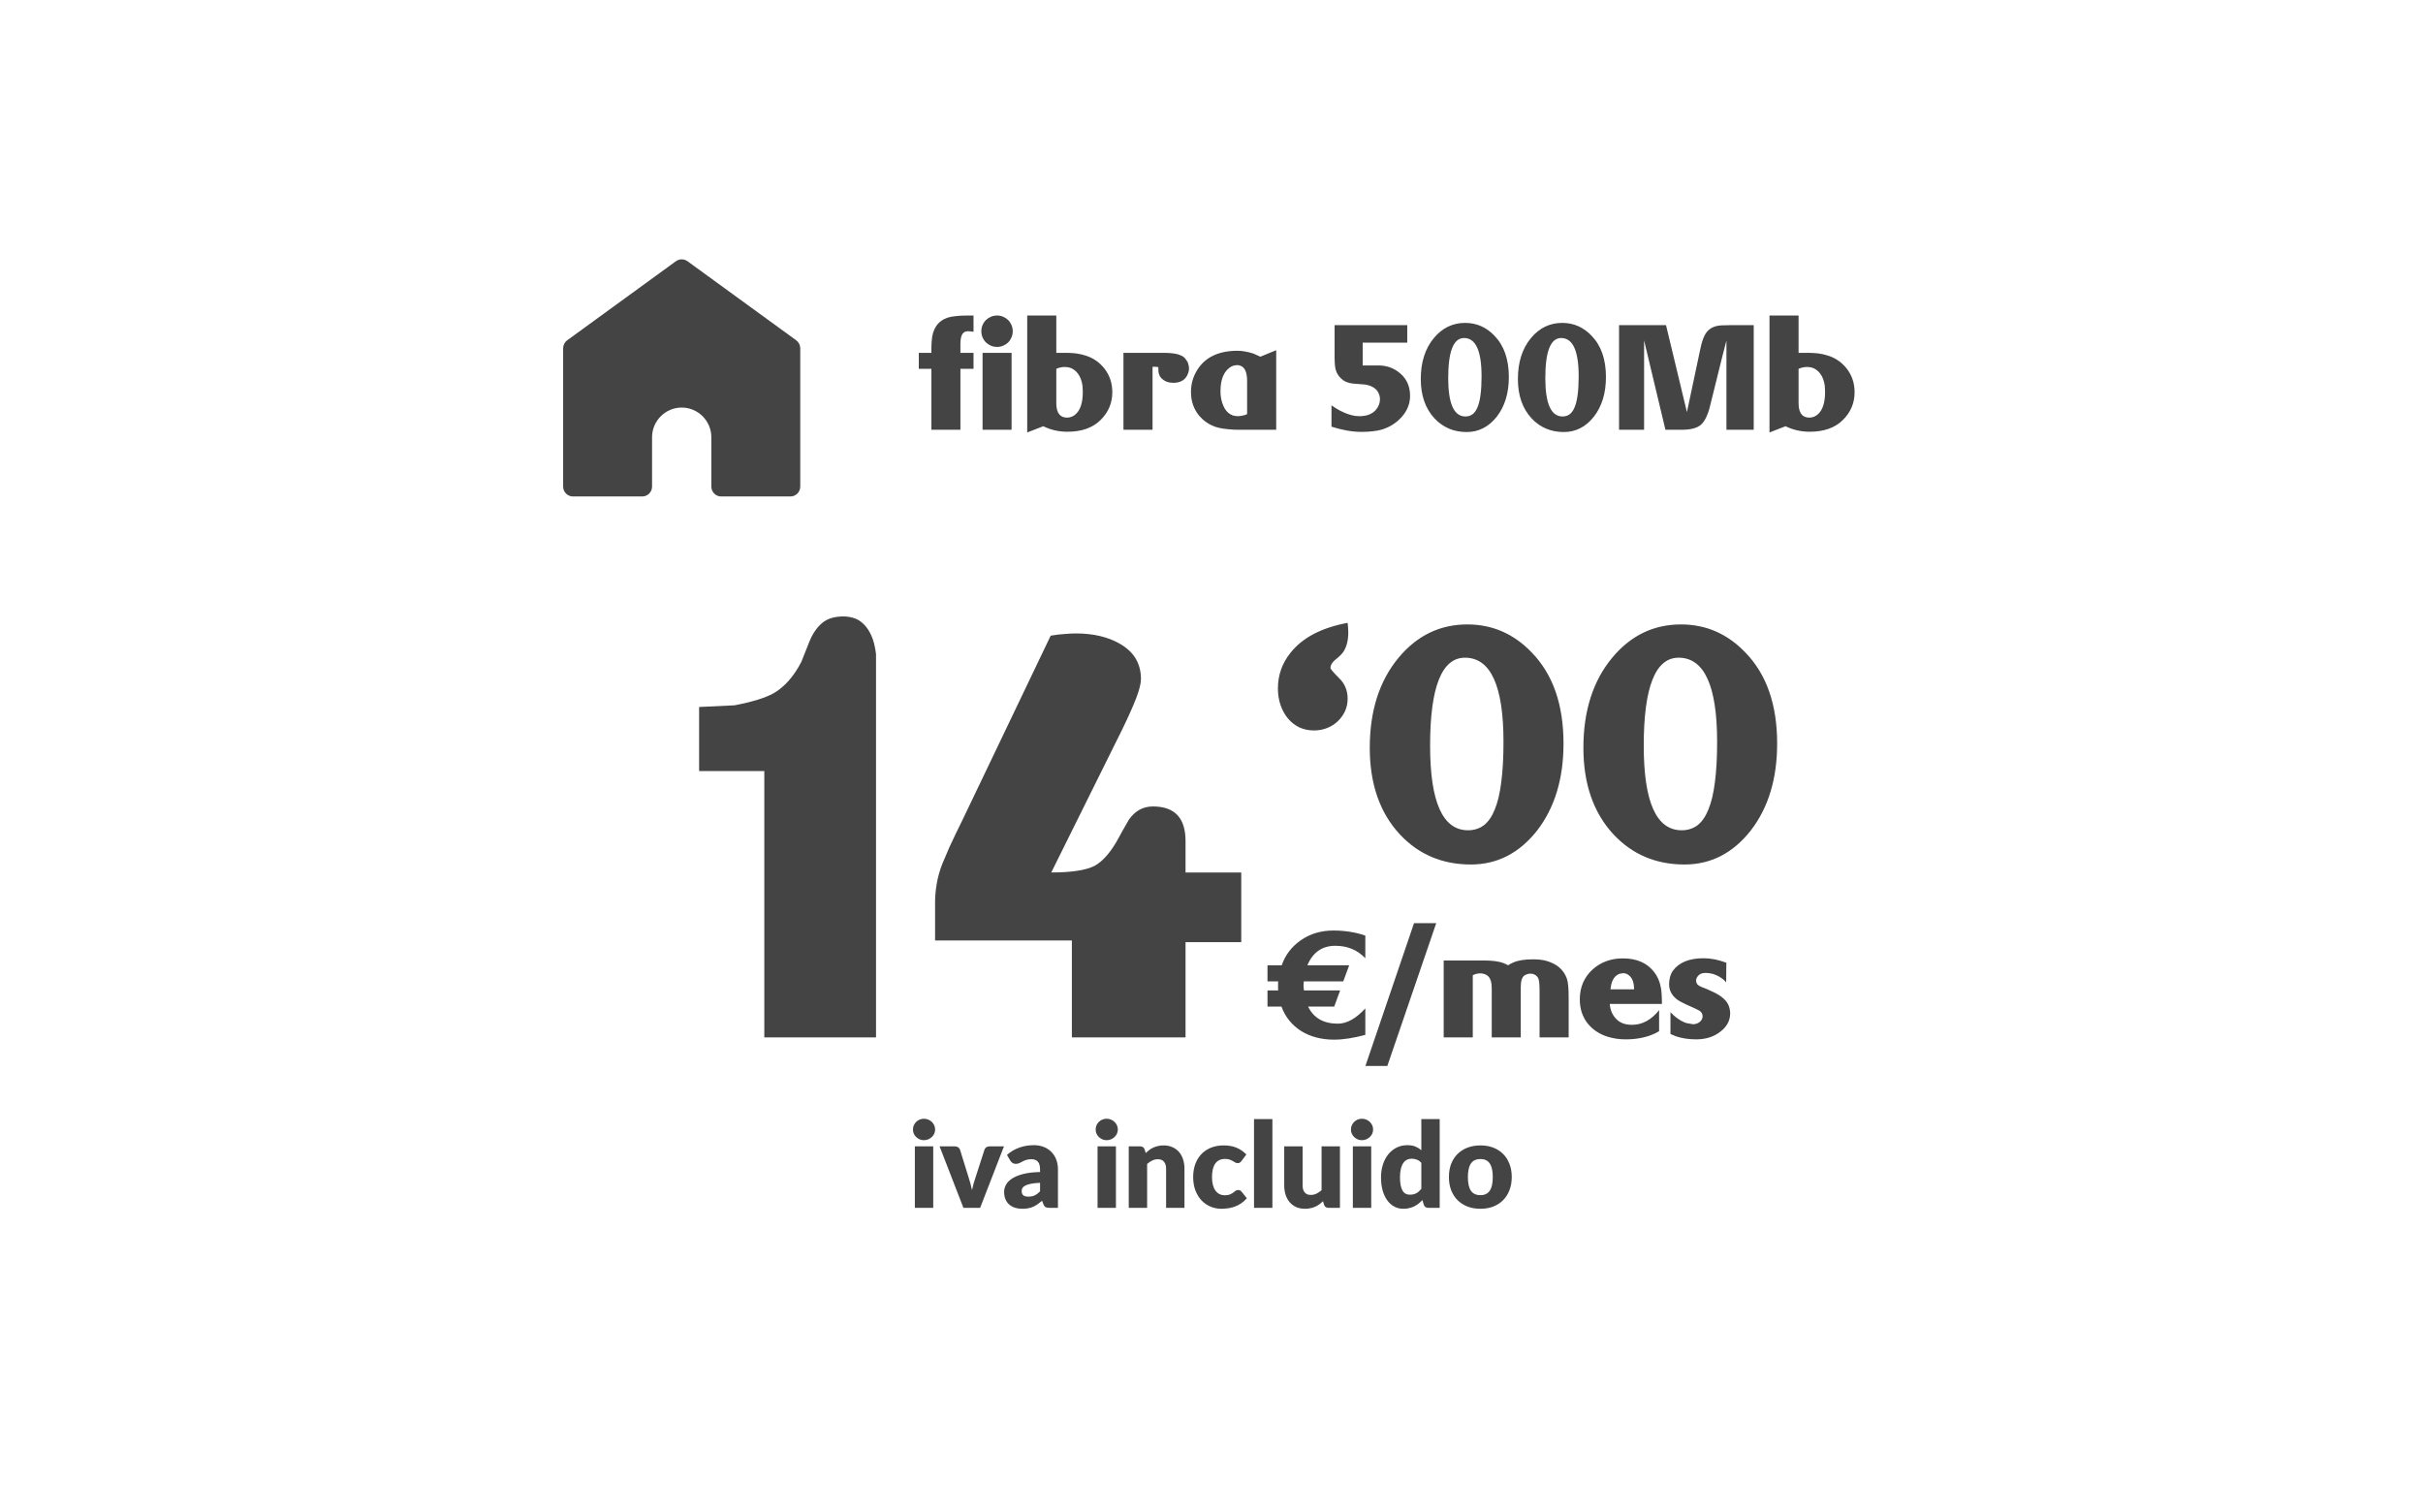 <svg width="327" height="204" viewBox="0 0 327 204" fill="none" xmlns="http://www.w3.org/2000/svg">
<g filter="url(#filter0_d_8394_41102)">
<rect x="15.5" y="14" width="288" height="166" rx="8" fill="white"/>
<g clip-path="url(#clip0_8394_41102)">
<path fill-rule="evenodd" clip-rule="evenodd" d="M88.784 30.255C88.317 29.915 87.683 29.915 87.216 30.255L72.549 40.922C72.204 41.173 72 41.573 72 42V60.667C72 61.403 72.597 62 73.333 62H82.667C83.403 62 84 61.403 84 60.667V54C84 51.803 85.803 50 88 50C90.197 50 92 51.803 92 54V60.667C92 61.403 92.597 62 93.333 62H102.667C103.403 62 104 61.403 104 60.667V42C104 41.573 103.796 41.173 103.451 40.922L88.784 30.255Z" fill="#444444"/>
</g>
<path d="M127.383 44.777H125.615V53H121.699V44.777H120V42.619H121.699V41.799C121.699 41.76 121.702 41.675 121.709 41.545C121.715 41.415 121.725 41.245 121.738 41.037C121.836 39.383 122.555 38.325 123.896 37.863C124.183 37.772 124.551 37.704 125 37.658C125.449 37.606 125.99 37.58 126.621 37.58H127.383V39.777L126.963 39.719C126.748 39.686 126.556 39.69 126.387 39.728C126.224 39.761 126.084 39.842 125.967 39.973C125.85 40.103 125.762 40.285 125.703 40.52C125.645 40.754 125.615 41.053 125.615 41.418V42.619H127.383V44.777ZM132.676 39.699C132.676 39.992 132.62 40.269 132.51 40.529C132.399 40.79 132.249 41.014 132.061 41.203C131.872 41.392 131.647 41.542 131.387 41.652C131.126 41.763 130.85 41.818 130.557 41.818C130.264 41.818 129.987 41.763 129.727 41.652C129.473 41.542 129.248 41.392 129.053 41.203C128.864 41.014 128.714 40.79 128.604 40.529C128.493 40.269 128.438 39.992 128.438 39.699C128.438 39.406 128.493 39.13 128.604 38.869C128.714 38.609 128.864 38.384 129.053 38.195C129.248 38.007 129.473 37.857 129.727 37.746C129.987 37.635 130.264 37.58 130.557 37.58C130.85 37.58 131.126 37.635 131.387 37.746C131.647 37.857 131.872 38.007 132.061 38.195C132.249 38.384 132.399 38.609 132.51 38.869C132.62 39.13 132.676 39.406 132.676 39.699ZM132.52 53H128.604V42.619H132.52V53ZM146.113 47.941C146.113 49.4 145.579 50.653 144.512 51.701C143.451 52.743 141.963 53.264 140.049 53.264C138.89 53.264 137.806 53.016 136.797 52.522L134.629 53.361V37.58H138.555V42.619C139.167 42.606 139.691 42.606 140.127 42.619C140.57 42.632 140.938 42.658 141.23 42.697C141.719 42.762 142.171 42.867 142.588 43.01C143.005 43.147 143.392 43.329 143.75 43.557C143.997 43.706 144.229 43.882 144.443 44.084C144.658 44.279 144.86 44.497 145.049 44.738C145.758 45.643 146.113 46.711 146.113 47.941ZM142.129 47.902C142.129 47.642 142.119 47.401 142.1 47.18C142.08 46.958 142.044 46.753 141.992 46.565C141.855 45.985 141.595 45.503 141.211 45.119C140.794 44.722 140.296 44.523 139.717 44.523C139.307 44.523 138.919 44.608 138.555 44.777V49.397C138.555 50.705 139.04 51.359 140.01 51.359C140.479 51.359 140.892 51.18 141.25 50.822C141.836 50.236 142.129 49.263 142.129 47.902ZM156.465 44.719C156.465 45.018 156.383 45.331 156.221 45.656C155.876 46.327 155.251 46.662 154.346 46.662C153.714 46.662 153.206 46.48 152.822 46.115C152.718 46.024 152.63 45.923 152.559 45.812C152.493 45.695 152.441 45.572 152.402 45.441C152.37 45.35 152.347 45.23 152.334 45.08C152.327 44.93 152.324 44.751 152.324 44.543C152.24 44.523 152.132 44.51 152.002 44.504C151.878 44.491 151.725 44.491 151.543 44.504V53H147.617V42.619H153.125C153.77 42.619 154.31 42.668 154.746 42.766C155.182 42.863 155.521 43.007 155.762 43.195C155.833 43.247 155.911 43.332 155.996 43.449C156.087 43.56 156.188 43.71 156.299 43.898C156.351 44.042 156.39 44.182 156.416 44.318C156.449 44.455 156.465 44.589 156.465 44.719ZM168.232 53H164.17C163.74 53 163.382 53 163.096 53C162.809 53 162.601 52.993 162.471 52.98C161.943 52.948 161.471 52.902 161.055 52.844C160.638 52.779 160.27 52.691 159.951 52.58C159.144 52.281 158.451 51.802 157.871 51.145C157.109 50.24 156.729 49.159 156.729 47.902C156.729 46.887 156.976 45.953 157.471 45.1C158.532 43.257 160.384 42.336 163.027 42.336C163.34 42.336 163.672 42.368 164.023 42.434C164.375 42.492 164.756 42.587 165.166 42.717L166.094 43.137L168.232 42.258V53ZM164.307 50.881V46.438C164.307 45.383 164.062 44.715 163.574 44.435C163.47 44.377 163.363 44.335 163.252 44.309C163.141 44.276 163.021 44.266 162.891 44.279C162.539 44.299 162.24 44.4 161.992 44.582C161.139 45.175 160.713 46.249 160.713 47.805C160.713 48.345 160.791 48.863 160.947 49.357C161.331 50.562 162.038 51.164 163.066 51.164C163.197 51.164 163.346 51.151 163.516 51.125C163.685 51.092 163.864 51.05 164.053 50.998C164.066 50.985 164.092 50.972 164.131 50.959C164.176 50.94 164.235 50.913 164.307 50.881ZM186.299 48.42C186.299 49.468 185.924 50.415 185.176 51.262C184.44 52.095 183.509 52.675 182.383 53C182.051 53.091 181.663 53.16 181.221 53.205C180.785 53.257 180.29 53.283 179.736 53.283C179.085 53.283 178.424 53.221 177.754 53.098C177.09 52.98 176.403 52.808 175.693 52.58V49.699C175.758 49.738 175.837 49.79 175.928 49.855C176.019 49.914 176.13 49.989 176.26 50.08C177.008 50.542 177.734 50.861 178.438 51.037C178.6 51.076 178.766 51.109 178.936 51.135C179.111 51.154 179.294 51.164 179.482 51.164C180.426 51.164 181.152 50.891 181.66 50.344C182.044 49.901 182.236 49.406 182.236 48.859C182.236 48.599 182.171 48.325 182.041 48.039C181.774 47.447 181.178 47.066 180.254 46.897L179.541 46.838C179.339 46.825 179.137 46.812 178.936 46.799C178.74 46.786 178.545 46.763 178.35 46.73C178.154 46.691 177.962 46.639 177.773 46.574C177.591 46.509 177.419 46.418 177.256 46.301C176.748 45.93 176.416 45.458 176.26 44.885C176.162 44.546 176.113 43.97 176.113 43.156V38.879H185.918V41.242H179.902V44.318H182.041C183.005 44.318 183.864 44.585 184.619 45.119C185.739 45.9 186.299 47.001 186.299 48.42ZM199.629 45.881C199.629 48.042 199.089 49.823 198.008 51.223C196.914 52.609 195.56 53.303 193.945 53.303C192.194 53.303 190.742 52.688 189.59 51.457C188.359 50.129 187.744 48.358 187.744 46.145C187.744 43.879 188.333 42.036 189.512 40.617C190.645 39.257 192.051 38.576 193.73 38.576C195.267 38.576 196.585 39.152 197.686 40.305C198.981 41.639 199.629 43.498 199.629 45.881ZM195.947 45.783C195.947 42.339 195.16 40.617 193.584 40.617C192.158 40.617 191.445 42.417 191.445 46.018C191.445 49.475 192.22 51.203 193.77 51.203C194.141 51.203 194.463 51.102 194.736 50.9C195.01 50.692 195.234 50.37 195.41 49.934C195.592 49.497 195.726 48.938 195.811 48.254C195.902 47.564 195.947 46.74 195.947 45.783ZM212.734 45.881C212.734 48.042 212.194 49.823 211.113 51.223C210.02 52.609 208.665 53.303 207.051 53.303C205.299 53.303 203.848 52.688 202.695 51.457C201.465 50.129 200.85 48.358 200.85 46.145C200.85 43.879 201.439 42.036 202.617 40.617C203.75 39.257 205.156 38.576 206.836 38.576C208.372 38.576 209.691 39.152 210.791 40.305C212.087 41.639 212.734 43.498 212.734 45.881ZM209.053 45.783C209.053 42.339 208.265 40.617 206.689 40.617C205.264 40.617 204.551 42.417 204.551 46.018C204.551 49.475 205.326 51.203 206.875 51.203C207.246 51.203 207.568 51.102 207.842 50.9C208.115 50.692 208.34 50.37 208.516 49.934C208.698 49.497 208.831 48.938 208.916 48.254C209.007 47.564 209.053 46.74 209.053 45.783ZM232.676 53H228.994V40.959L228.418 43.195L226.914 49.26C226.738 50.035 226.579 50.581 226.436 50.9C226.195 51.545 225.902 52.017 225.557 52.316C225.042 52.772 224.163 53 222.92 53H220.762L217.881 40.94V53H214.502V38.879H220.84L223.662 50.617L225.498 41.965C225.576 41.594 225.664 41.262 225.762 40.969C225.859 40.676 225.964 40.425 226.074 40.217C226.243 39.898 226.455 39.641 226.709 39.445C226.969 39.243 227.266 39.1 227.598 39.016C227.767 38.964 228.011 38.928 228.33 38.908C228.656 38.889 229.066 38.879 229.561 38.879H232.676V53ZM246.289 47.941C246.289 49.4 245.755 50.653 244.688 51.701C243.626 52.743 242.139 53.264 240.225 53.264C239.066 53.264 237.982 53.016 236.973 52.522L234.805 53.361V37.58H238.73V42.619C239.342 42.606 239.867 42.606 240.303 42.619C240.745 42.632 241.113 42.658 241.406 42.697C241.895 42.762 242.347 42.867 242.764 43.01C243.18 43.147 243.568 43.329 243.926 43.557C244.173 43.706 244.404 43.882 244.619 44.084C244.834 44.279 245.036 44.497 245.225 44.738C245.934 45.643 246.289 46.711 246.289 47.941ZM242.305 47.902C242.305 47.642 242.295 47.401 242.275 47.18C242.256 46.958 242.22 46.753 242.168 46.565C242.031 45.985 241.771 45.503 241.387 45.119C240.97 44.722 240.472 44.523 239.893 44.523C239.482 44.523 239.095 44.608 238.73 44.777V49.397C238.73 50.705 239.215 51.359 240.186 51.359C240.654 51.359 241.068 51.18 241.426 50.822C242.012 50.236 242.305 49.263 242.305 47.902Z" fill="#444444"/>
<path d="M114.225 135H99.148V99.057H90.35V90.409L95.125 90.184C97.481 89.732 99.236 89.194 100.389 88.567C101.868 87.715 103.121 86.299 104.148 84.318C104.148 84.293 104.512 83.378 105.239 81.574C105.665 80.521 106.229 79.694 106.931 79.092C107.632 78.491 108.597 78.19 109.826 78.19C110.302 78.19 110.778 78.265 111.254 78.415C111.731 78.566 112.157 78.829 112.533 79.205C112.934 79.581 113.285 80.095 113.585 80.747C113.886 81.398 114.099 82.238 114.225 83.266V135ZM163.515 122.142H155.996V135H140.656V121.916H122.195V116.765C122.195 115.963 122.271 115.123 122.421 114.246C122.571 113.369 122.822 112.479 123.173 111.577C123.373 111.075 123.699 110.311 124.15 109.283C124.627 108.256 125.253 106.952 126.03 105.373L137.798 80.784C138.525 80.659 139.164 80.584 139.716 80.559C140.267 80.508 140.756 80.483 141.182 80.483C143.538 80.483 145.518 80.947 147.123 81.874C149.028 82.952 149.98 84.544 149.98 86.649C149.98 87.226 149.767 88.078 149.341 89.206C148.915 90.309 148.301 91.688 147.499 93.342L137.874 112.742C140.606 112.742 142.561 112.441 143.739 111.84C144.766 111.263 145.744 110.186 146.671 108.606C146.947 108.105 147.223 107.604 147.499 107.103C147.799 106.601 148.088 106.1 148.363 105.599C149.19 104.421 150.268 103.832 151.597 103.832C154.529 103.832 155.996 105.386 155.996 108.494V112.742H163.515V122.142Z" fill="#444444"/>
<path d="M177.873 89.301C177.873 89.902 177.751 90.468 177.508 90.998C177.264 91.514 176.935 91.965 176.52 92.352C176.118 92.738 175.639 93.039 175.08 93.254C174.536 93.469 173.956 93.576 173.34 93.576C172.624 93.576 171.965 93.44 171.363 93.168C170.776 92.882 170.268 92.488 169.838 91.986C169.408 91.471 169.072 90.869 168.828 90.182C168.585 89.48 168.463 88.721 168.463 87.904C168.463 86.1 169.036 84.488 170.182 83.07C171.786 81.051 174.35 79.712 177.873 79.053C177.902 79.296 177.923 79.533 177.938 79.762C177.952 79.977 177.959 80.184 177.959 80.385C177.959 81.373 177.758 82.204 177.357 82.877C177.171 83.192 176.77 83.593 176.154 84.08C175.753 84.438 175.553 84.789 175.553 85.133C175.553 85.276 175.932 85.727 176.691 86.486C177.479 87.231 177.873 88.169 177.873 89.301ZM207.006 95.338C207.006 100.093 205.817 104.01 203.439 107.09C201.033 110.141 198.054 111.666 194.502 111.666C190.649 111.666 187.455 110.312 184.92 107.605C182.213 104.684 180.859 100.788 180.859 95.918C180.859 90.934 182.156 86.88 184.748 83.758C187.24 80.764 190.334 79.268 194.029 79.268C197.41 79.268 200.31 80.535 202.73 83.07C205.581 86.007 207.006 90.096 207.006 95.338ZM198.906 95.123C198.906 87.546 197.173 83.758 193.707 83.758C190.57 83.758 189.002 87.718 189.002 95.639C189.002 103.244 190.706 107.047 194.115 107.047C194.932 107.047 195.641 106.825 196.242 106.381C196.844 105.923 197.338 105.214 197.725 104.254C198.126 103.294 198.419 102.062 198.605 100.559C198.806 99.04 198.906 97.228 198.906 95.123ZM235.838 95.338C235.838 100.093 234.649 104.01 232.271 107.09C229.865 110.141 226.886 111.666 223.334 111.666C219.481 111.666 216.287 110.312 213.752 107.605C211.045 104.684 209.691 100.788 209.691 95.918C209.691 90.934 210.988 86.88 213.58 83.758C216.072 80.764 219.166 79.268 222.861 79.268C226.242 79.268 229.142 80.535 231.562 83.07C234.413 86.007 235.838 90.096 235.838 95.338ZM227.738 95.123C227.738 87.546 226.005 83.758 222.539 83.758C219.402 83.758 217.834 87.718 217.834 95.639C217.834 103.244 219.538 107.047 222.947 107.047C223.764 107.047 224.473 106.825 225.074 106.381C225.676 105.923 226.17 105.214 226.557 104.254C226.958 103.294 227.251 102.062 227.438 100.559C227.638 99.04 227.738 97.228 227.738 95.123Z" fill="#444444"/>
<path d="M180.26 134.658C179.485 134.867 178.746 135.026 178.043 135.137C177.346 135.247 176.673 135.303 176.021 135.303C175.182 135.303 174.391 135.205 173.648 135.01C172.906 134.814 172.229 134.528 171.617 134.15C171.005 133.766 170.471 133.298 170.016 132.744C169.56 132.191 169.202 131.556 168.941 130.84H167.057V128.662H168.502C168.489 128.597 168.482 128.516 168.482 128.418C168.482 128.314 168.482 128.187 168.482 128.037C168.482 127.907 168.482 127.793 168.482 127.695C168.482 127.598 168.489 127.513 168.502 127.441H167.057V125.264H168.98C169.228 124.548 169.566 123.913 169.996 123.359C170.426 122.799 170.947 122.308 171.559 121.885C172.822 121.012 174.283 120.576 175.943 120.576C177.493 120.576 178.932 120.804 180.26 121.26V124.316C179.192 123.197 177.844 122.637 176.217 122.637C174.439 122.637 173.18 123.512 172.438 125.264H178.082L177.281 127.441H171.959C171.946 127.559 171.936 127.663 171.93 127.754C171.923 127.839 171.92 127.907 171.92 127.959C171.92 128.167 171.939 128.402 171.979 128.662H176.861L176.061 130.84H172.535C173.277 132.376 174.618 133.145 176.559 133.145C177.77 133.145 179.003 132.458 180.26 131.084V134.658ZM189.83 119.58L183.229 138.857H180.27L186.832 119.58H189.83ZM207.701 135H203.775V128.74C203.775 127.79 203.71 127.204 203.58 126.982C203.469 126.794 203.326 126.65 203.15 126.553C202.981 126.449 202.77 126.396 202.516 126.396C202.275 126.396 202.011 126.478 201.725 126.641C201.399 126.888 201.236 127.422 201.236 128.242V135H197.32V128.359C197.32 127.533 197.135 126.973 196.764 126.68C196.477 126.465 196.142 126.357 195.758 126.357C195.445 126.357 195.113 126.439 194.762 126.602V135H190.836V124.619H196.236C197.389 124.619 198.271 124.733 198.883 124.961C198.961 124.993 199.055 125.036 199.166 125.088C199.277 125.133 199.4 125.192 199.537 125.264C199.7 125.14 199.921 125.02 200.201 124.902C200.533 124.753 200.921 124.642 201.363 124.57C201.812 124.499 202.324 124.463 202.896 124.463C203.229 124.463 203.538 124.479 203.824 124.512C204.117 124.538 204.391 124.587 204.645 124.658C206.096 125.062 207.034 125.863 207.457 127.061C207.62 127.51 207.701 128.363 207.701 129.619V135ZM220.289 130.479H213.248C213.281 130.902 213.372 131.286 213.521 131.631C213.678 131.976 213.893 132.285 214.166 132.559C214.661 133.053 215.354 133.301 216.246 133.301C217.639 133.301 218.86 132.64 219.908 131.318V134.16C219.85 134.193 219.775 134.235 219.684 134.287C219.592 134.333 219.482 134.391 219.352 134.463C218.219 134.997 216.897 135.264 215.387 135.264C214.957 135.264 214.544 135.234 214.146 135.176C213.756 135.117 213.375 135.033 213.004 134.922C212.411 134.74 211.881 134.489 211.412 134.17C210.943 133.851 210.543 133.477 210.211 133.047C209.885 132.617 209.635 132.135 209.459 131.602C209.29 131.061 209.205 130.482 209.205 129.863C209.205 128.236 209.778 126.895 210.924 125.84C211.477 125.339 212.092 124.964 212.77 124.717C213.447 124.463 214.199 124.336 215.025 124.336C216.92 124.336 218.339 124.971 219.283 126.24C219.719 126.813 220.006 127.493 220.143 128.281C220.195 128.529 220.23 128.835 220.25 129.199C220.276 129.564 220.289 129.99 220.289 130.479ZM216.529 128.516C216.529 127.65 216.314 127.031 215.885 126.66C215.755 126.549 215.618 126.465 215.475 126.406C215.331 126.348 215.175 126.325 215.006 126.338C214.856 126.351 214.719 126.374 214.596 126.406C214.479 126.439 214.374 126.491 214.283 126.562C213.756 126.862 213.443 127.513 213.346 128.516H216.529ZM229.498 131.738C229.498 132.734 229.052 133.568 228.16 134.238C227.281 134.922 226.194 135.264 224.898 135.264C224.384 135.264 223.899 135.228 223.443 135.156C222.994 135.085 222.564 134.98 222.154 134.844L221.441 134.541V131.602C221.591 131.751 221.725 131.882 221.842 131.992C221.965 132.103 222.076 132.197 222.174 132.275C222.636 132.64 223.098 132.9 223.561 133.057C223.88 133.109 224.114 133.151 224.264 133.184C224.42 133.21 224.492 133.223 224.479 133.223C224.641 133.223 224.801 133.197 224.957 133.145C225.113 133.092 225.25 133.021 225.367 132.93C225.491 132.839 225.589 132.728 225.66 132.598C225.738 132.461 225.777 132.308 225.777 132.139C225.777 131.846 225.644 131.605 225.377 131.416C225.286 131.357 225.146 131.283 224.957 131.191C224.768 131.1 224.527 130.99 224.234 130.859C224.065 130.788 223.854 130.693 223.6 130.576C223.346 130.452 223.053 130.306 222.721 130.137C221.725 129.557 221.236 128.766 221.256 127.764C221.269 127.412 221.314 127.09 221.393 126.797C221.477 126.497 221.604 126.23 221.773 125.996C222.6 124.876 223.98 124.316 225.914 124.316C226.884 124.316 227.906 124.518 228.98 124.922L228.961 127.578C228.889 127.5 228.827 127.432 228.775 127.373C228.723 127.314 228.678 127.269 228.639 127.236C227.883 126.611 227.063 126.299 226.178 126.299C225.722 126.299 225.39 126.426 225.182 126.68C224.993 126.888 224.898 127.109 224.898 127.344C224.898 127.513 224.947 127.666 225.045 127.803C225.143 127.939 225.348 128.073 225.66 128.203C225.777 128.255 225.895 128.301 226.012 128.34C226.129 128.379 226.243 128.424 226.354 128.477L227.262 128.896C228.388 129.43 229.078 130.065 229.332 130.801C229.384 130.951 229.423 131.104 229.449 131.26C229.482 131.41 229.498 131.569 229.498 131.738Z" fill="#444444"/>
<path d="M121.946 149.704V158H119.466V149.704H121.946ZM122.202 147.432C122.202 147.629 122.162 147.816 122.082 147.992C122.002 148.163 121.893 148.315 121.754 148.448C121.616 148.576 121.453 148.68 121.266 148.76C121.085 148.835 120.89 148.872 120.682 148.872C120.48 148.872 120.29 148.835 120.114 148.76C119.938 148.68 119.781 148.576 119.642 148.448C119.509 148.315 119.402 148.163 119.322 147.992C119.248 147.816 119.21 147.629 119.21 147.432C119.21 147.229 119.248 147.04 119.322 146.864C119.402 146.688 119.509 146.533 119.642 146.4C119.781 146.267 119.938 146.163 120.114 146.088C120.29 146.013 120.48 145.976 120.682 145.976C120.89 145.976 121.085 146.013 121.266 146.088C121.453 146.163 121.616 146.267 121.754 146.4C121.893 146.533 122.002 146.688 122.082 146.864C122.162 147.04 122.202 147.229 122.202 147.432ZM131.492 149.704L128.276 158H126.02L122.804 149.704H124.868C125.044 149.704 125.191 149.747 125.308 149.832C125.431 149.912 125.513 150.013 125.556 150.136L126.708 153.856C126.809 154.16 126.897 154.456 126.972 154.744C127.052 155.032 127.121 155.32 127.18 155.608C127.297 155.032 127.46 154.448 127.668 153.856L128.868 150.136C128.911 150.013 128.991 149.912 129.108 149.832C129.225 149.747 129.364 149.704 129.524 149.704H131.492ZM136.362 154.624C135.866 154.645 135.458 154.688 135.138 154.752C134.818 154.816 134.565 154.896 134.378 154.992C134.192 155.088 134.061 155.197 133.986 155.32C133.917 155.443 133.882 155.576 133.882 155.72C133.882 156.003 133.96 156.203 134.114 156.32C134.269 156.432 134.496 156.488 134.794 156.488C135.114 156.488 135.394 156.432 135.634 156.32C135.874 156.208 136.117 156.027 136.362 155.776V154.624ZM131.898 150.856C132.4 150.413 132.954 150.085 133.562 149.872C134.176 149.653 134.832 149.544 135.53 149.544C136.032 149.544 136.482 149.627 136.882 149.792C137.288 149.952 137.629 150.179 137.906 150.472C138.189 150.76 138.405 151.104 138.554 151.504C138.704 151.904 138.778 152.341 138.778 152.816V158H137.642C137.408 158 137.229 157.968 137.106 157.904C136.989 157.84 136.89 157.707 136.81 157.504L136.634 157.048C136.426 157.224 136.226 157.379 136.034 157.512C135.842 157.645 135.642 157.76 135.434 157.856C135.232 157.947 135.013 158.013 134.778 158.056C134.549 158.104 134.293 158.128 134.01 158.128C133.632 158.128 133.288 158.08 132.978 157.984C132.669 157.883 132.405 157.736 132.186 157.544C131.973 157.352 131.808 157.115 131.69 156.832C131.573 156.544 131.514 156.213 131.514 155.84C131.514 155.541 131.589 155.24 131.738 154.936C131.888 154.627 132.146 154.347 132.514 154.096C132.882 153.84 133.378 153.627 134.002 153.456C134.626 153.285 135.413 153.189 136.362 153.168V152.816C136.362 152.331 136.261 151.981 136.058 151.768C135.861 151.549 135.578 151.44 135.21 151.44C134.917 151.44 134.677 151.472 134.49 151.536C134.304 151.6 134.136 151.672 133.986 151.752C133.842 151.832 133.701 151.904 133.562 151.968C133.424 152.032 133.258 152.064 133.066 152.064C132.896 152.064 132.752 152.021 132.634 151.936C132.517 151.851 132.421 151.749 132.346 151.632L131.898 150.856ZM146.603 149.704V158H144.123V149.704H146.603ZM146.859 147.432C146.859 147.629 146.819 147.816 146.739 147.992C146.659 148.163 146.549 148.315 146.411 148.448C146.272 148.576 146.109 148.68 145.923 148.76C145.741 148.835 145.547 148.872 145.339 148.872C145.136 148.872 144.947 148.835 144.771 148.76C144.595 148.68 144.437 148.576 144.299 148.448C144.165 148.315 144.059 148.163 143.979 147.992C143.904 147.816 143.867 147.629 143.867 147.432C143.867 147.229 143.904 147.04 143.979 146.864C144.059 146.688 144.165 146.533 144.299 146.4C144.437 146.267 144.595 146.163 144.771 146.088C144.947 146.013 145.136 145.976 145.339 145.976C145.547 145.976 145.741 146.013 145.923 146.088C146.109 146.163 146.272 146.267 146.411 146.4C146.549 146.533 146.659 146.688 146.739 146.864C146.819 147.04 146.859 147.229 146.859 147.432ZM150.62 150.6C150.78 150.451 150.946 150.312 151.116 150.184C151.287 150.056 151.468 149.949 151.66 149.864C151.858 149.773 152.068 149.704 152.292 149.656C152.522 149.603 152.77 149.576 153.036 149.576C153.49 149.576 153.89 149.656 154.236 149.816C154.588 149.971 154.884 150.189 155.124 150.472C155.364 150.749 155.546 151.083 155.668 151.472C155.791 151.856 155.852 152.275 155.852 152.728V158H153.372V152.728C153.372 152.323 153.279 152.008 153.092 151.784C152.906 151.555 152.631 151.44 152.268 151.44C151.996 151.44 151.74 151.499 151.5 151.616C151.266 151.728 151.036 151.883 150.812 152.08V158H148.332V149.704H149.868C150.178 149.704 150.38 149.843 150.476 150.12L150.62 150.6ZM163.553 151.672C163.479 151.763 163.407 151.835 163.337 151.888C163.268 151.941 163.169 151.968 163.041 151.968C162.919 151.968 162.807 151.939 162.705 151.88C162.609 151.821 162.5 151.757 162.377 151.688C162.255 151.613 162.111 151.547 161.945 151.488C161.78 151.429 161.575 151.4 161.329 151.4C161.025 151.4 160.761 151.456 160.537 151.568C160.319 151.68 160.137 151.84 159.993 152.048C159.849 152.256 159.743 152.512 159.673 152.816C159.604 153.115 159.569 153.453 159.569 153.832C159.569 154.627 159.721 155.237 160.025 155.664C160.335 156.091 160.759 156.304 161.297 156.304C161.585 156.304 161.812 156.269 161.977 156.2C162.148 156.125 162.292 156.045 162.409 155.96C162.527 155.869 162.633 155.787 162.729 155.712C162.831 155.637 162.956 155.6 163.105 155.6C163.303 155.6 163.452 155.672 163.553 155.816L164.273 156.704C164.017 156.997 163.748 157.237 163.465 157.424C163.183 157.605 162.892 157.749 162.593 157.856C162.3 157.957 162.004 158.027 161.705 158.064C161.407 158.107 161.116 158.128 160.833 158.128C160.327 158.128 159.841 158.032 159.377 157.84C158.919 157.648 158.513 157.371 158.161 157.008C157.815 156.64 157.537 156.189 157.329 155.656C157.127 155.123 157.025 154.515 157.025 153.832C157.025 153.235 157.113 152.677 157.289 152.16C157.471 151.637 157.735 151.187 158.081 150.808C158.433 150.424 158.865 150.123 159.377 149.904C159.895 149.685 160.492 149.576 161.169 149.576C161.82 149.576 162.391 149.68 162.881 149.888C163.372 150.096 163.815 150.4 164.209 150.8L163.553 151.672ZM167.718 146.024V158H165.238V146.024H167.718ZM176.835 149.704V158H175.299C174.989 158 174.787 157.861 174.691 157.584L174.547 157.104C174.387 157.259 174.221 157.4 174.051 157.528C173.88 157.651 173.696 157.757 173.499 157.848C173.307 157.933 173.096 158 172.867 158.048C172.643 158.101 172.397 158.128 172.131 158.128C171.677 158.128 171.275 158.051 170.923 157.896C170.576 157.736 170.283 157.515 170.043 157.232C169.803 156.949 169.621 156.616 169.499 156.232C169.376 155.848 169.315 155.427 169.315 154.968V149.704H171.795V154.968C171.795 155.379 171.888 155.696 172.075 155.92C172.261 156.144 172.536 156.256 172.899 156.256C173.171 156.256 173.424 156.2 173.659 156.088C173.899 155.971 174.131 155.813 174.355 155.616V149.704H176.835ZM181.056 149.704V158H178.576V149.704H181.056ZM181.312 147.432C181.312 147.629 181.272 147.816 181.192 147.992C181.112 148.163 181.002 148.315 180.864 148.448C180.725 148.576 180.562 148.68 180.376 148.76C180.194 148.835 180 148.872 179.792 148.872C179.589 148.872 179.4 148.835 179.224 148.76C179.048 148.68 178.89 148.576 178.752 148.448C178.618 148.315 178.512 148.163 178.432 147.992C178.357 147.816 178.32 147.629 178.32 147.432C178.32 147.229 178.357 147.04 178.432 146.864C178.512 146.688 178.618 146.533 178.752 146.4C178.89 146.267 179.048 146.163 179.224 146.088C179.4 146.013 179.589 145.976 179.792 145.976C180 145.976 180.194 146.013 180.376 146.088C180.562 146.163 180.725 146.267 180.864 146.4C181.002 146.533 181.112 146.688 181.192 146.864C181.272 147.04 181.312 147.229 181.312 147.432ZM187.817 151.928C187.631 151.72 187.428 151.576 187.209 151.496C186.991 151.411 186.761 151.368 186.521 151.368C186.292 151.368 186.081 151.413 185.889 151.504C185.697 151.595 185.529 151.741 185.385 151.944C185.247 152.141 185.137 152.4 185.057 152.72C184.977 153.04 184.937 153.427 184.937 153.88C184.937 154.317 184.969 154.685 185.033 154.984C185.097 155.283 185.185 155.525 185.297 155.712C185.415 155.893 185.553 156.024 185.713 156.104C185.873 156.184 186.052 156.224 186.249 156.224C186.431 156.224 186.593 156.208 186.737 156.176C186.887 156.139 187.023 156.088 187.145 156.024C187.268 155.96 187.383 155.88 187.489 155.784C187.601 155.683 187.711 155.568 187.817 155.44V151.928ZM190.297 146.024V158H188.761C188.452 158 188.249 157.861 188.153 157.584L187.961 156.952C187.796 157.128 187.623 157.288 187.441 157.432C187.26 157.576 187.063 157.701 186.849 157.808C186.641 157.909 186.415 157.987 186.169 158.04C185.929 158.099 185.668 158.128 185.385 158.128C184.953 158.128 184.553 158.032 184.185 157.84C183.817 157.648 183.5 157.371 183.233 157.008C182.967 156.645 182.756 156.203 182.601 155.68C182.452 155.152 182.377 154.552 182.377 153.88C182.377 153.261 182.463 152.688 182.633 152.16C182.804 151.627 183.044 151.168 183.353 150.784C183.668 150.395 184.044 150.091 184.481 149.872C184.919 149.653 185.401 149.544 185.929 149.544C186.361 149.544 186.724 149.605 187.017 149.728C187.311 149.851 187.577 150.016 187.817 150.224V146.024H190.297ZM195.797 149.576C196.426 149.576 196.999 149.675 197.517 149.872C198.034 150.069 198.477 150.352 198.845 150.72C199.218 151.088 199.506 151.536 199.709 152.064C199.917 152.587 200.021 153.176 200.021 153.832C200.021 154.493 199.917 155.091 199.709 155.624C199.506 156.152 199.218 156.603 198.845 156.976C198.477 157.344 198.034 157.629 197.517 157.832C196.999 158.029 196.426 158.128 195.797 158.128C195.162 158.128 194.583 158.029 194.061 157.832C193.543 157.629 193.095 157.344 192.717 156.976C192.343 156.603 192.053 156.152 191.845 155.624C191.642 155.091 191.541 154.493 191.541 153.832C191.541 153.176 191.642 152.587 191.845 152.064C192.053 151.536 192.343 151.088 192.717 150.72C193.095 150.352 193.543 150.069 194.061 149.872C194.583 149.675 195.162 149.576 195.797 149.576ZM195.797 156.288C196.367 156.288 196.786 156.088 197.053 155.688C197.325 155.283 197.461 154.669 197.461 153.848C197.461 153.027 197.325 152.416 197.053 152.016C196.786 151.616 196.367 151.416 195.797 151.416C195.21 151.416 194.781 151.616 194.509 152.016C194.237 152.416 194.101 153.027 194.101 153.848C194.101 154.669 194.237 155.283 194.509 155.688C194.781 156.088 195.21 156.288 195.797 156.288Z" fill="#444444"/>
</g>
<defs>
<filter id="filter0_d_8394_41102" x="0.5" y="0" width="326" height="204" filterUnits="userSpaceOnUse" color-interpolation-filters="sRGB">
<feFlood flood-opacity="0" result="BackgroundImageFix"/>
<feColorMatrix in="SourceAlpha" type="matrix" values="0 0 0 0 0 0 0 0 0 0 0 0 0 0 0 0 0 0 127 0" result="hardAlpha"/>
<feMorphology radius="1" operator="erode" in="SourceAlpha" result="effect1_dropShadow_8394_41102"/>
<feOffset dx="4" dy="5"/>
<feGaussianBlur stdDeviation="10"/>
<feComposite in2="hardAlpha" operator="out"/>
<feColorMatrix type="matrix" values="0 0 0 0 0.6 0 0 0 0 0.6 0 0 0 0 0.6 0 0 0 0.5 0"/>
<feBlend mode="normal" in2="BackgroundImageFix" result="effect1_dropShadow_8394_41102"/>
<feBlend mode="normal" in="SourceGraphic" in2="effect1_dropShadow_8394_41102" result="shape"/>
</filter>
<clipPath id="clip0_8394_41102">
<rect width="32" height="32" fill="white" transform="translate(72 30)"/>
</clipPath>
</defs>
</svg>
